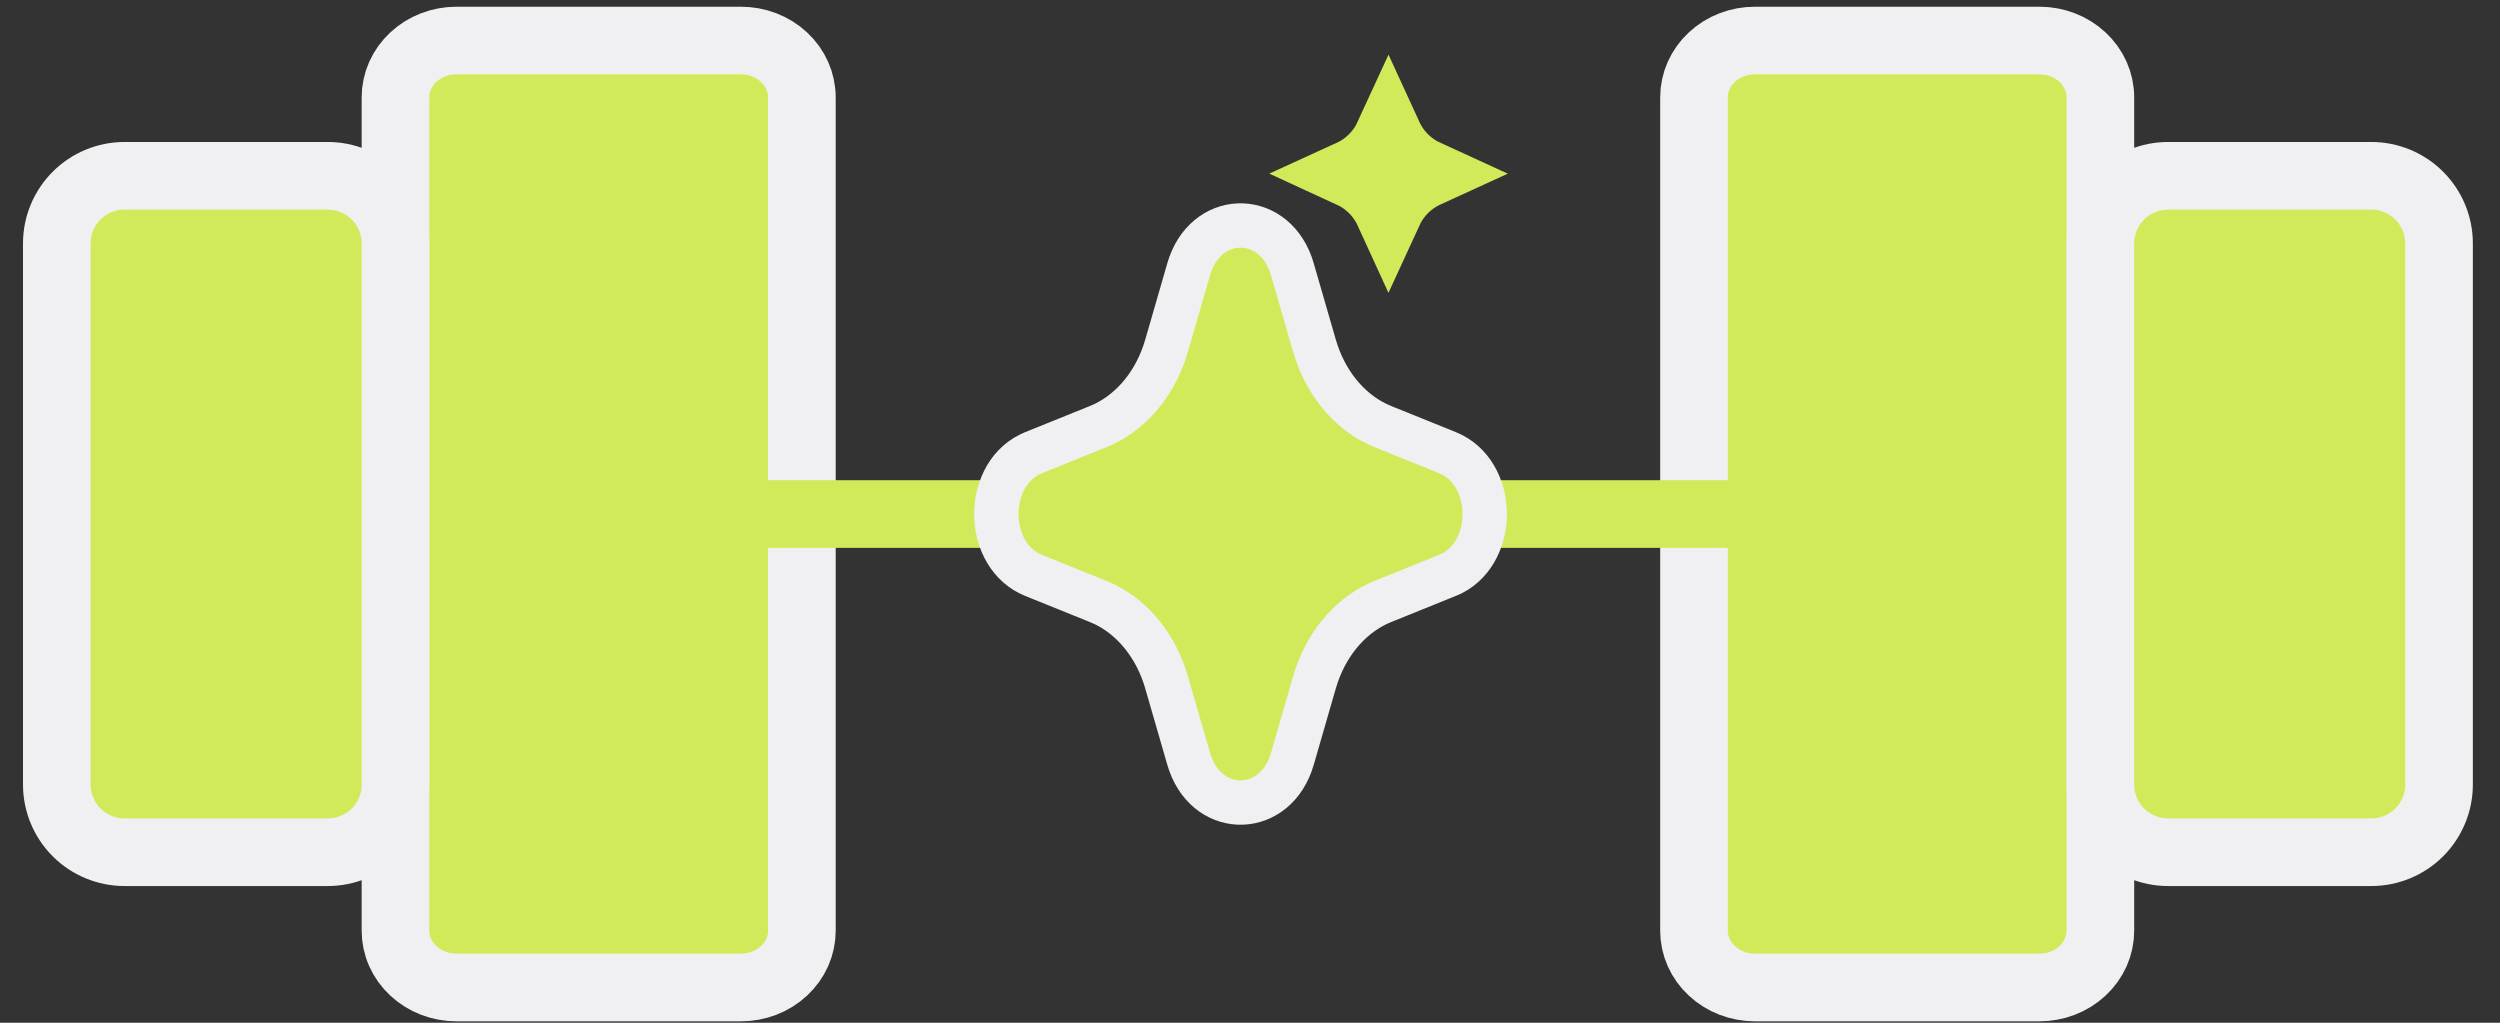 <svg width="88" height="36" viewBox="0 0 88 36" fill="none" xmlns="http://www.w3.org/2000/svg">
<rect x="0" y="0" width="88" height="36" fill="#333333" stroke="none"/>
<path d="M48.382 5.51C48.142 5.764 47.856 5.969 47.539 6.114C47.807 6.237 48.055 6.403 48.271 6.607C48.525 6.847 48.73 7.133 48.875 7.45C48.998 7.182 49.165 6.934 49.368 6.718C49.608 6.464 49.895 6.259 50.212 6.114C49.943 5.991 49.695 5.824 49.479 5.62C49.225 5.381 49.02 5.094 48.875 4.778C48.752 5.046 48.586 5.294 48.382 5.51Z" fill="#F0F0F2" stroke="#D0EA59" stroke-width="2.381"/>
<path d="M71.788 1.427H61.774C61.205 1.427 60.659 1.637 60.257 2.013C59.855 2.388 59.629 2.896 59.629 3.427V32.76C59.629 33.023 59.684 33.283 59.792 33.526C59.9 33.768 60.058 33.989 60.257 34.174C60.456 34.36 60.693 34.507 60.953 34.608C61.214 34.708 61.492 34.76 61.774 34.76H71.788C72.07 34.76 72.349 34.708 72.609 34.608C72.869 34.507 73.106 34.36 73.305 34.174C73.504 33.989 73.662 33.768 73.77 33.526C73.878 33.283 73.933 33.023 73.933 32.76V3.427C73.933 2.896 73.707 2.388 73.305 2.013C72.903 1.637 72.357 1.427 71.788 1.427Z" fill="#D0EA59" stroke="#F0F0F2" stroke-width="2.381" stroke-linecap="round" stroke-linejoin="round"/>
<path d="M26.08 1.427H16.067C15.498 1.427 14.952 1.637 14.55 2.013C14.147 2.388 13.921 2.896 13.921 3.427V32.76C13.921 33.023 13.976 33.283 14.084 33.526C14.192 33.768 14.35 33.989 14.55 34.174C14.749 34.36 14.985 34.507 15.246 34.608C15.506 34.708 15.785 34.76 16.067 34.76H26.08C26.362 34.76 26.641 34.708 26.901 34.608C27.162 34.507 27.398 34.36 27.598 34.174C27.797 33.989 27.955 33.768 28.063 33.526C28.171 33.283 28.226 33.023 28.226 32.76V3.427C28.226 2.896 28 2.388 27.598 2.013C27.195 1.637 26.649 1.427 26.08 1.427Z" fill="#D0EA59" stroke="#F0F0F2" stroke-width="2.381" stroke-linecap="round" stroke-linejoin="round"/>
<path d="M2 27.617V8.569C2 7.938 2.251 7.332 2.698 6.886C3.145 6.439 3.752 6.188 4.384 6.188H11.537C12.169 6.188 12.775 6.439 13.223 6.886C13.67 7.332 13.921 7.938 13.921 8.569V27.617C13.921 28.248 13.67 28.854 13.223 29.301C12.775 29.747 12.169 29.998 11.537 29.998H4.384C3.752 29.998 3.145 29.747 2.698 29.301C2.251 28.854 2 28.248 2 27.617Z" fill="#D0EA59" stroke="#F0F0F2" stroke-width="2.381" stroke-linecap="round" stroke-linejoin="round"/>
<path d="M85.854 27.617V8.569C85.854 7.938 85.603 7.332 85.156 6.886C84.709 6.439 84.102 6.188 83.47 6.188H76.318C75.685 6.188 75.079 6.439 74.632 6.886C74.185 7.332 73.933 7.938 73.933 8.569V27.617C73.933 28.248 74.185 28.854 74.632 29.301C75.079 29.747 75.685 29.998 76.318 29.998H83.47C84.102 29.998 84.709 29.747 85.156 29.301C85.603 28.854 85.854 28.248 85.854 27.617Z" fill="#D0EA59" stroke="#F0F0F2" stroke-width="2.381" stroke-linecap="round" stroke-linejoin="round"/>
<path d="M23.265 18.094H64.59" stroke="#D0EA59" stroke-width="2.381" stroke-linecap="round" stroke-linejoin="round"/>
<path d="M41.84 9.481C42.417 7.485 44.75 7.425 45.434 9.3L45.492 9.482L46.271 12.174C46.45 12.791 46.738 13.356 47.117 13.83C47.496 14.304 47.956 14.677 48.468 14.923L48.677 15.016L50.954 15.935C52.643 16.617 52.694 19.374 51.109 20.183L50.954 20.251L48.677 21.172C48.154 21.383 47.676 21.723 47.275 22.171C46.873 22.619 46.558 23.163 46.349 23.767L46.271 24.014L45.493 26.706C44.916 28.702 42.583 28.762 41.9 26.889L41.84 26.706L41.062 24.015C40.884 23.397 40.595 22.832 40.217 22.358C39.838 21.883 39.377 21.51 38.866 21.264L38.657 21.172L36.38 20.253C34.69 19.57 34.639 16.813 36.226 16.006L36.38 15.935L38.657 15.016C39.18 14.805 39.658 14.464 40.059 14.016C40.46 13.568 40.776 13.024 40.984 12.42L41.062 12.174L41.84 9.481Z" fill="#D0EA59" stroke="#F0F0F2" stroke-width="1.562"/>
</svg>
